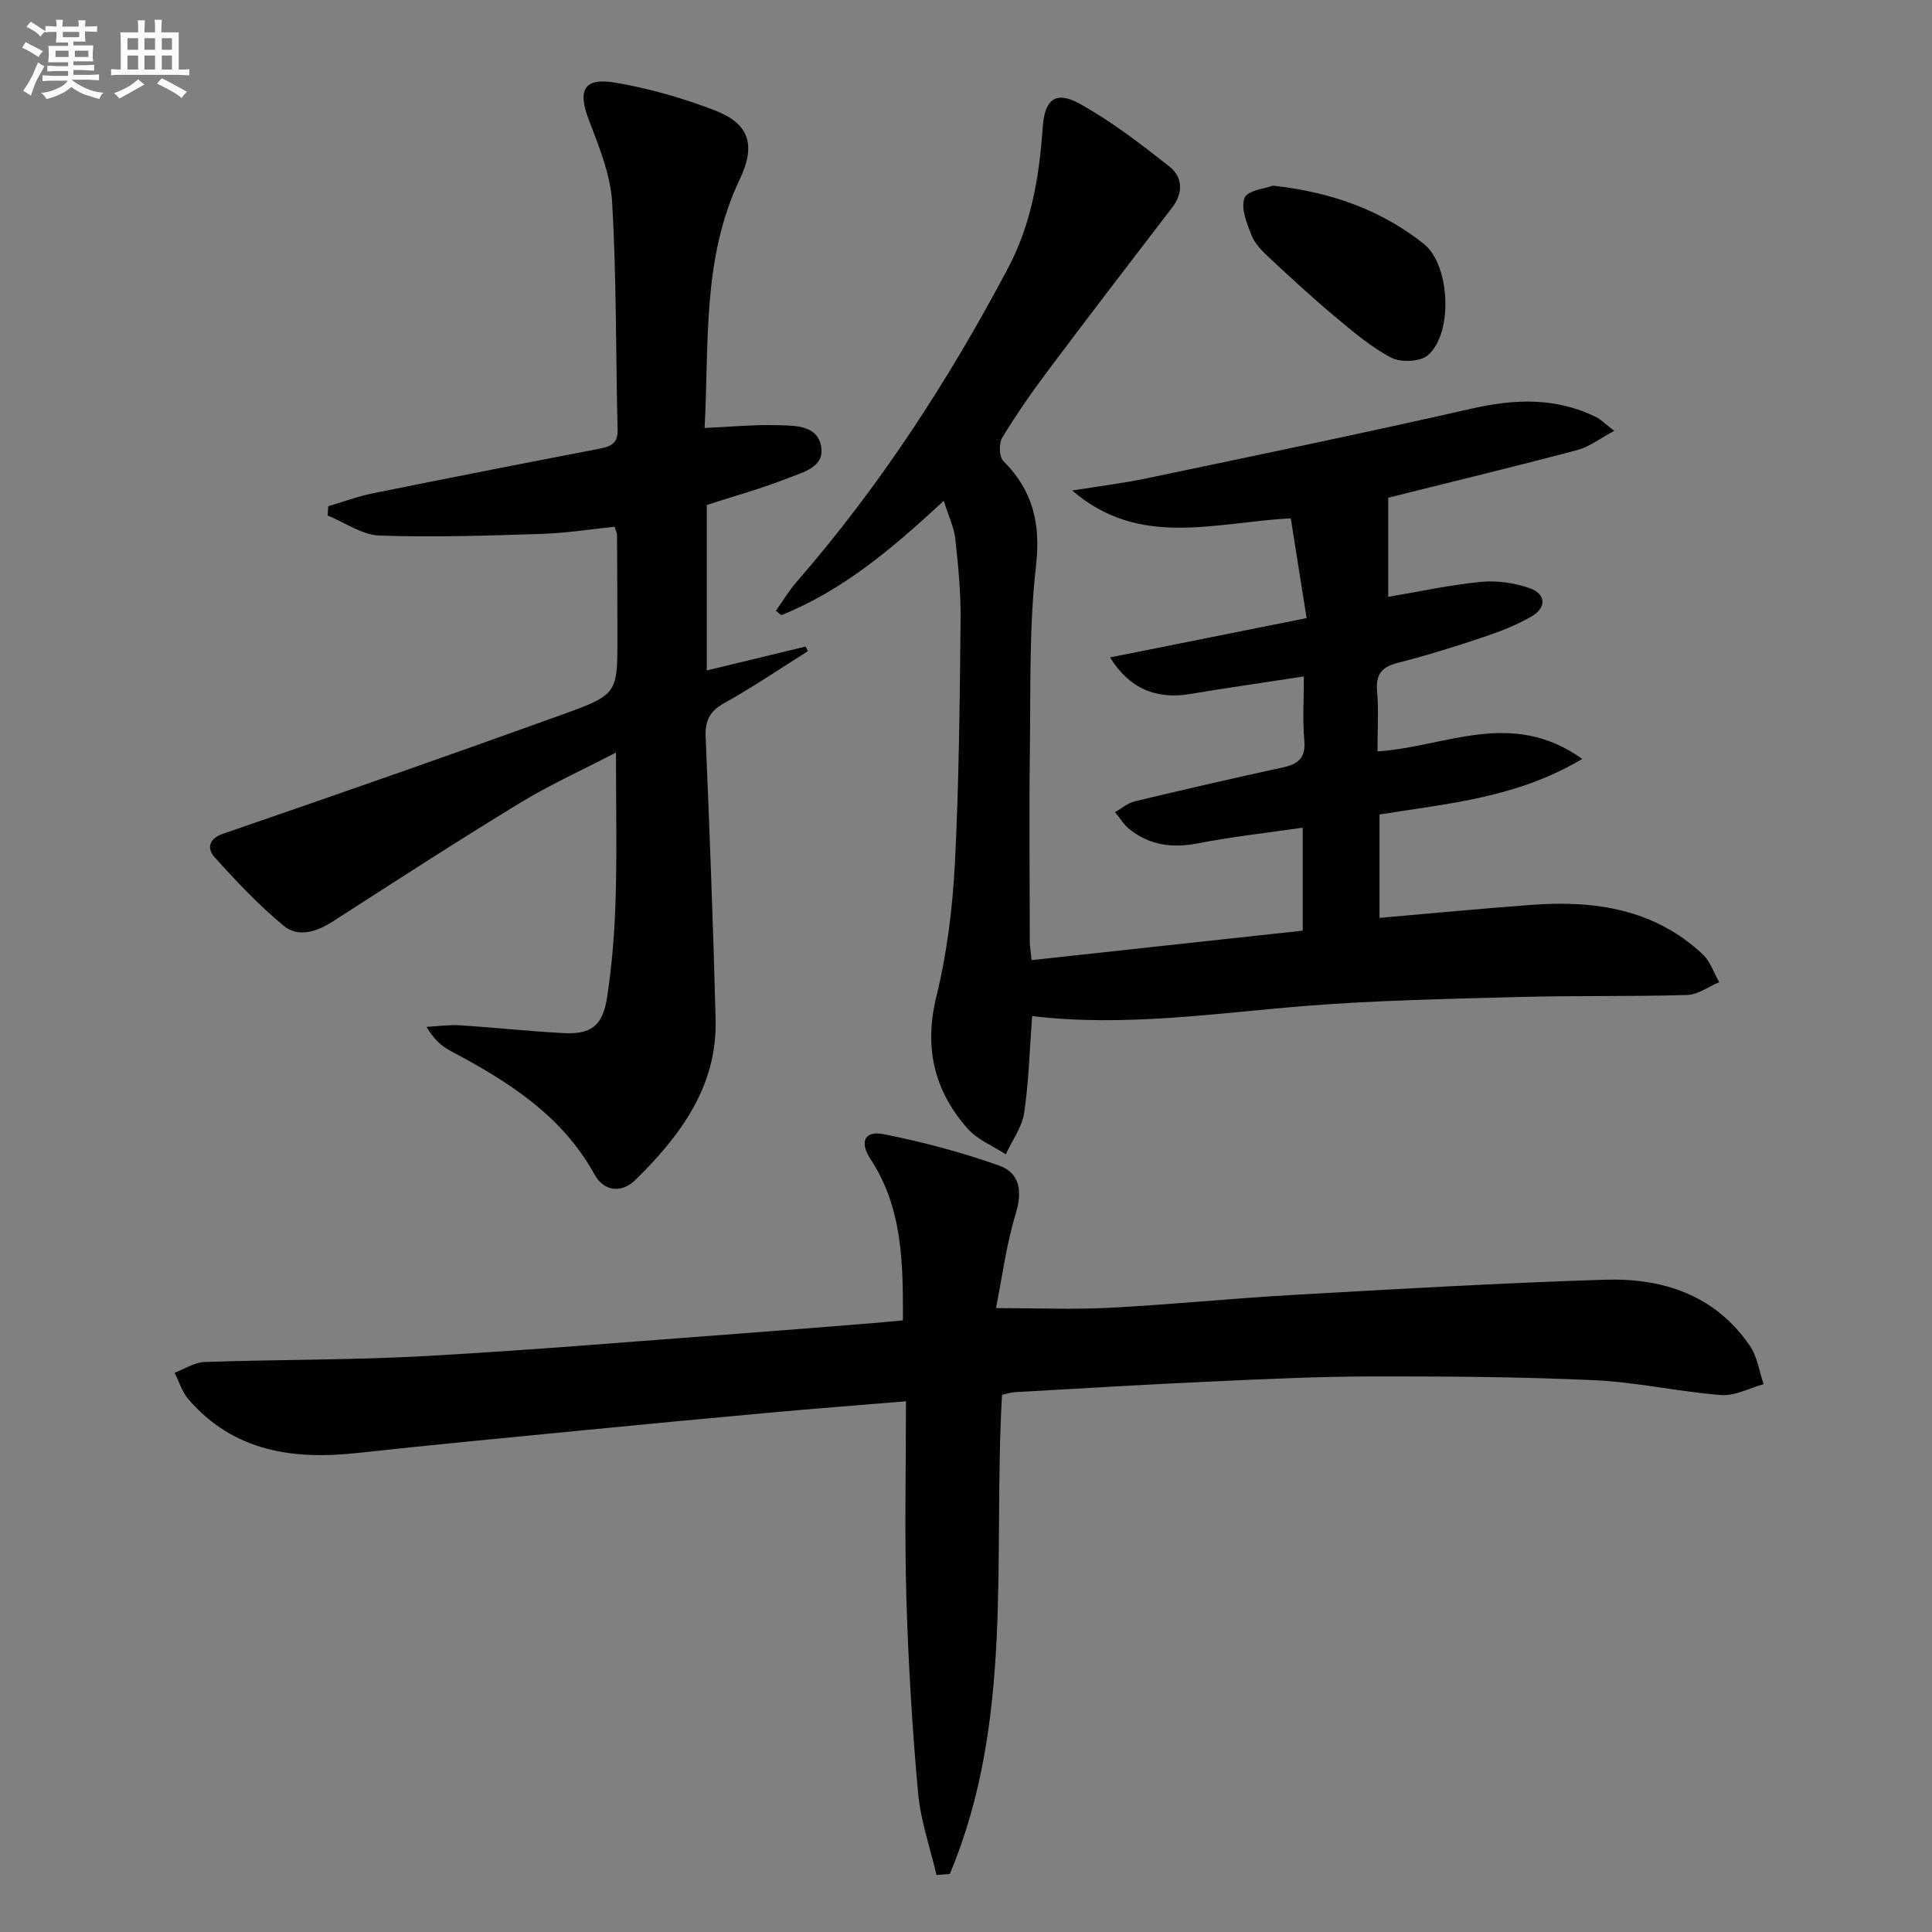 <svg enable-background="new 0 0 400 400" viewBox="0 0 400 400" xmlns="http://www.w3.org/2000/svg"><rect x="0" y="0" width="400" height="400" fill="#808080" stroke="none"/><g fill="#010103"><path d="m195.4 103.69c-10.8 10-21.02 18.63-33.65 23.67-.37-.31-.74-.61-1.1-.92 1.42-2 2.68-4.13 4.28-5.97 17.25-19.81 31.42-41.65 43.71-64.84 4.91-9.26 6.54-19.08 7.24-29.24.39-5.72 2.61-7.69 7.6-4.94 6.61 3.64 12.68 8.34 18.63 13.03 2.72 2.15 2.94 5.4.58 8.48-8.58 11.18-17.16 22.36-25.61 33.63-3.39 4.52-6.64 9.18-9.57 14-.73 1.19-.66 3.99.22 4.86 6.16 6.15 7.76 12.99 6.76 21.76-1.41 12.35-1.1 24.92-1.26 37.39-.17 13.5-.04 27-.02 40.5 0 .79.16 1.59.38 3.68 18.85-2.05 37.41-4.06 56.12-6.1 0-7.55 0-14.15 0-21.32-7.41 1.08-14.62 1.87-21.72 3.25-5.26 1.02-9.93.41-14.11-2.9-1.2-.95-2.02-2.36-3.02-3.56 1.36-.77 2.63-1.89 4.09-2.24 10.16-2.44 20.35-4.79 30.57-7 3.23-.7 4.85-1.94 4.52-5.61-.38-4.26-.09-8.58-.09-13.25-8.29 1.27-15.98 2.37-23.65 3.65-6.83 1.14-12.47-1.08-16.47-7.59 13.56-2.71 26.73-5.35 40.69-8.14-1.14-7.19-2.2-13.82-3.28-20.65-15.76.8-31.3 6.28-45.25-5.77 5.22-.84 10.49-1.48 15.66-2.57 22.39-4.69 44.79-9.32 67.09-14.39 8.91-2.02 17.4-2.34 25.72 1.76.99.49 1.8 1.36 3.75 2.86-2.99 1.59-5.19 3.32-7.66 3.97-12.83 3.4-25.73 6.52-39.13 9.87v20.52c6.57-1.11 12.85-2.49 19.2-3.1 3.31-.32 6.93.2 10.07 1.3 3.41 1.2 3.55 4.03.39 5.86-3.13 1.82-6.6 3.15-10.05 4.31-5.81 1.95-11.68 3.78-17.62 5.29-3.34.85-4.6 2.36-4.3 5.86.35 4.11.08 8.27.08 12.48 13.97-.88 27.68-8.98 42.4 1.56-13.57 8.07-27.71 9.21-41.98 11.5v21.41c10.61-.92 21.13-1.94 31.68-2.71 12.99-.95 25.28.91 35.25 10.26 1.56 1.46 2.29 3.82 3.4 5.76-2.21.92-4.39 2.58-6.62 2.65-11.62.35-23.25.1-34.87.42-14.79.4-29.6.68-44.34 1.86-18.7 1.51-37.31 4.37-56.42 2.09-.52 6.94-.68 13.55-1.65 20.04-.45 2.98-2.49 5.73-3.81 8.58-2.67-1.75-5.87-3.03-7.91-5.34-6.94-7.86-9.04-16.78-6.45-27.34 2.2-8.97 3.35-18.31 3.83-27.55.86-16.79 1-33.61 1.18-50.43.06-5.63-.5-11.29-1.11-16.9-.27-2.3-1.38-4.56-2.37-7.74z"/><path d="m186.94 273.37c.03-11.85-.04-23.22-6.71-33.4-2.35-3.58-1.22-5.94 2.79-5.14 8.06 1.61 16.08 3.74 23.82 6.48 4.3 1.52 4.88 5.31 3.45 9.99-1.95 6.37-2.79 13.08-4.08 19.53 8.74 0 16.16.32 23.55-.07 12.78-.67 25.52-1.96 38.29-2.68 21.41-1.21 42.83-2.46 64.27-3.13 11.97-.37 22.79 3.17 29.97 13.68 1.54 2.25 1.93 5.28 2.85 7.95-2.94.8-5.95 2.47-8.81 2.25-8.76-.68-17.44-2.67-26.2-3.07-15.43-.71-30.89-.81-46.34-.78-11.14.02-22.28.56-33.42 1.07-13.45.61-26.89 1.43-40.33 2.19-.8.05-1.59.33-2.58.55-1.92 33.36 2.58 67.4-10.82 99.2-.92.07-1.83.13-2.75.2-1.31-5.65-3.29-11.23-3.81-16.95-1.21-13.4-2.02-26.84-2.42-40.29-.4-13.43-.09-26.88-.09-40.83-10.15.84-19.21 1.54-28.25 2.36-12.74 1.15-25.47 2.37-38.2 3.61-15.71 1.54-31.42 3.01-47.1 4.73-13.37 1.47-25.64-.29-35.01-11.11-1.31-1.52-1.92-3.65-2.86-5.5 2.06-.77 4.11-2.15 6.19-2.22 15.3-.53 30.63-.39 45.9-1.24 21.72-1.21 43.41-3.06 65.11-4.66 9.28-.69 18.55-1.45 27.82-2.19 1.82-.16 3.61-.34 5.77-.53z"/><path d="m145.88 88.61c5.48-.24 10.26-.73 15.02-.58 3.53.11 8.23-.11 9.09 4.31.85 4.39-3.77 5.43-6.82 6.64-5.39 2.13-11.01 3.68-16.84 5.57v34.26c7.02-1.7 13.74-3.32 20.46-4.95.16.32.31.64.47.96-5.75 3.61-11.37 7.45-17.3 10.74-3.09 1.71-4.01 3.7-3.86 7.1.82 19.45 1.56 38.9 2.06 58.35.36 13.92-7.29 24.12-16.6 33.27-2.9 2.85-6.54 2.38-8.48-1.13-6.79-12.32-17.98-19.3-29.85-25.6-1.85-.98-3.44-2.44-4.93-4.95 2.31-.12 4.63-.47 6.93-.32 7.13.45 14.25 1.23 21.39 1.61 5.76.3 8.17-1.46 9.08-7.45 1.02-6.71 1.56-13.54 1.76-20.33.28-9.8.07-19.62.07-30.3-6.88 3.58-13.65 6.63-19.93 10.46-13.04 7.94-25.85 16.25-38.69 24.5-3.35 2.15-7.15 3.42-10.22.87-5.16-4.29-9.83-9.23-14.32-14.24-1.41-1.58-1.36-3.69 1.85-4.8 23.53-8.09 47.02-16.29 70.42-24.74 11.29-4.08 11.2-4.35 11.19-16.17-.01-7-.04-14-.08-21 0-.31-.18-.62-.5-1.63-4.88.5-9.9 1.3-14.94 1.47-11.24.36-22.51.75-33.74.35-3.62-.13-7.16-2.7-10.74-4.15.05-.64.1-1.29.14-1.93 3.05-.89 6.05-2.02 9.15-2.65 15.61-3.16 31.25-6.22 46.89-9.23 2.37-.46 3.94-1.01 3.86-3.99-.4-15.64-.22-31.31-1.12-46.92-.33-5.78-2.69-11.57-4.81-17.1-2.39-6.26-1.12-8.92 5.51-7.79 6.96 1.19 13.89 3.17 20.49 5.71 7.27 2.79 8.59 7.22 5.2 14.33-7.81 16.38-6.31 33.94-7.26 51.45z"/><path d="m263.57 38.44c12.24 1.35 22.39 5.09 31.18 12.02 5.5 4.34 6.16 18.54.88 23.09-1.59 1.37-5.61 1.54-7.59.5-4.19-2.19-7.91-5.38-11.59-8.45-4.7-3.93-9.22-8.1-13.7-12.28-1.43-1.34-2.96-2.87-3.65-4.63-.97-2.47-2.26-5.65-1.42-7.73.64-1.58 4.35-1.93 5.89-2.52z"/></g><path d="m6.8 9.5c.6.3 1.3.7 2.1 1.1-.4.4-.7.8-.9 1.2-.7-.4-1.3-.8-1.8-1.1s-1.1-.6-1.6-.8c.2-.4.5-.8.7-1.2.4.2.8.5 1.5.8zm.9 6.9c-.3.6-.5 1.1-.7 1.7s-.4 1.1-.6 1.7c-.6-.4-1.1-.7-1.6-1 .7-1 1.2-1.8 1.5-2.4.3-.5.6-1.1.8-1.7.3-.6.5-1.2.8-1.8.3.3.8.6 1.3.8-.7 1.3-1.2 2.2-1.5 2.7zm.1-11c.4.3 1 .7 1.7 1.1-.5.2-.8.6-1.1 1.1-.5-.6-1-1-1.4-1.2s-.9-.6-1.5-.8c.2-.4.5-.7.9-1.1.5.3.9.6 1.4.9zm10.5 13.1c1 .4 2 .6 3.1.7-.4.4-.7.8-.8 1.3-.9-.2-1.9-.6-3-.9-1-.4-2-.9-2.8-1.6-.5.4-1.1.9-1.9 1.3s-1.9.9-3.3 1.2c-.1-.3-.5-.8-1.1-1.3 1 0 2.1-.3 3.2-.8 1.2-.5 1.9-1 2.3-1.7h-3.2c-.4 0-1 0-2 .1v-1.2c1 0 1.7.1 2 .1h3.3v-1h-2.3c-.2 0-.9 0-2 .1v-1.2c1.2 0 1.9.1 2 .1h2.3v-.8h-4.1c0-.7.1-1.2.1-1.6 0-.5 0-1.1-.1-1.8h4.1v-.7h-2.5c0-.6.1-1.1.1-1.6v-.6h-.5c-.4 0-1 0-1.8.1v-1.3c1.2 0 1.9.1 2.1.1h.2c0-.3 0-.8-.1-1.4h1.4c0 .6-.1 1-.1 1.4h3.4c0-.4 0-.8-.1-1.3h1.5c0 .4-.1.9-.1 1.3.7 0 1.5 0 2.5-.1v1.2c-1 0-1.8-.1-2.5-.1v.6c0 .3 0 .8.1 1.5h-2.5v.8h4.1c0 .8-.1 1.3-.1 1.8s0 1 .1 1.5h-4.1v.8h1.4c.8 0 1.8 0 2.9-.1v1.2c-1 0-1.9-.1-2.8-.1h-1.5v1h3.2c.3 0 1 0 2.1-.1v1.2c-1.1 0-1.8-.1-2.1-.1h-3.4l-.1.1c1.4 1 2.4 1.5 3.4 1.9zm-4.1-6.7v-1.3h-2.7v1.3zm2.2-4.1v-1.1h-3.4v1.1zm1.9 4.1v-1.3h-2.8v1.3z" fill="#fafbfc"/><path d="m37 6.7v2.3 5.4c1 0 1.8 0 2.2-.1v1.3c-.6 0-1.5-.1-2.5-.1h-11.9c-.7 0-1.3 0-1.8.1v-1.3c.5 0 1.1.1 2 .1v-5.2c0-1 0-1.8-.1-2.5h3.7c0-1.3 0-2.1-.1-2.5h1.5c0 .4-.1 1.3-.1 2.5h2.2c0-1.2 0-2.1-.1-2.6h1.5c0 .4-.1 1.3-.1 2.6zm-12.3 13.7c-.3-.4-.7-.8-1.1-1.1 1.1-.4 2.1-.9 2.9-1.3.8-.5 1.5-1 2.1-1.6.4.4.9.8 1.3 1.1-2.5 1.4-4.2 2.4-5.2 2.9zm3.9-10.1v-2.4h-2.2v2.4zm0 4.1v-2.9h-2.2v2.9zm3.5-4.1v-2.4h-2.2v2.4zm0 4.1v-2.9h-2.2v2.9zm.4 2.9 1-1.1c.6.3 1.4.7 2.5 1.3s2 1.1 2.7 1.5c-.4.4-.8.8-1.1 1.3-.8-.8-2.5-1.7-5.1-3zm3.1-7v-2.4h-2.1v2.4zm0 4.1v-2.9h-2.1v2.9z" fill="#fafbfc"/></svg>
